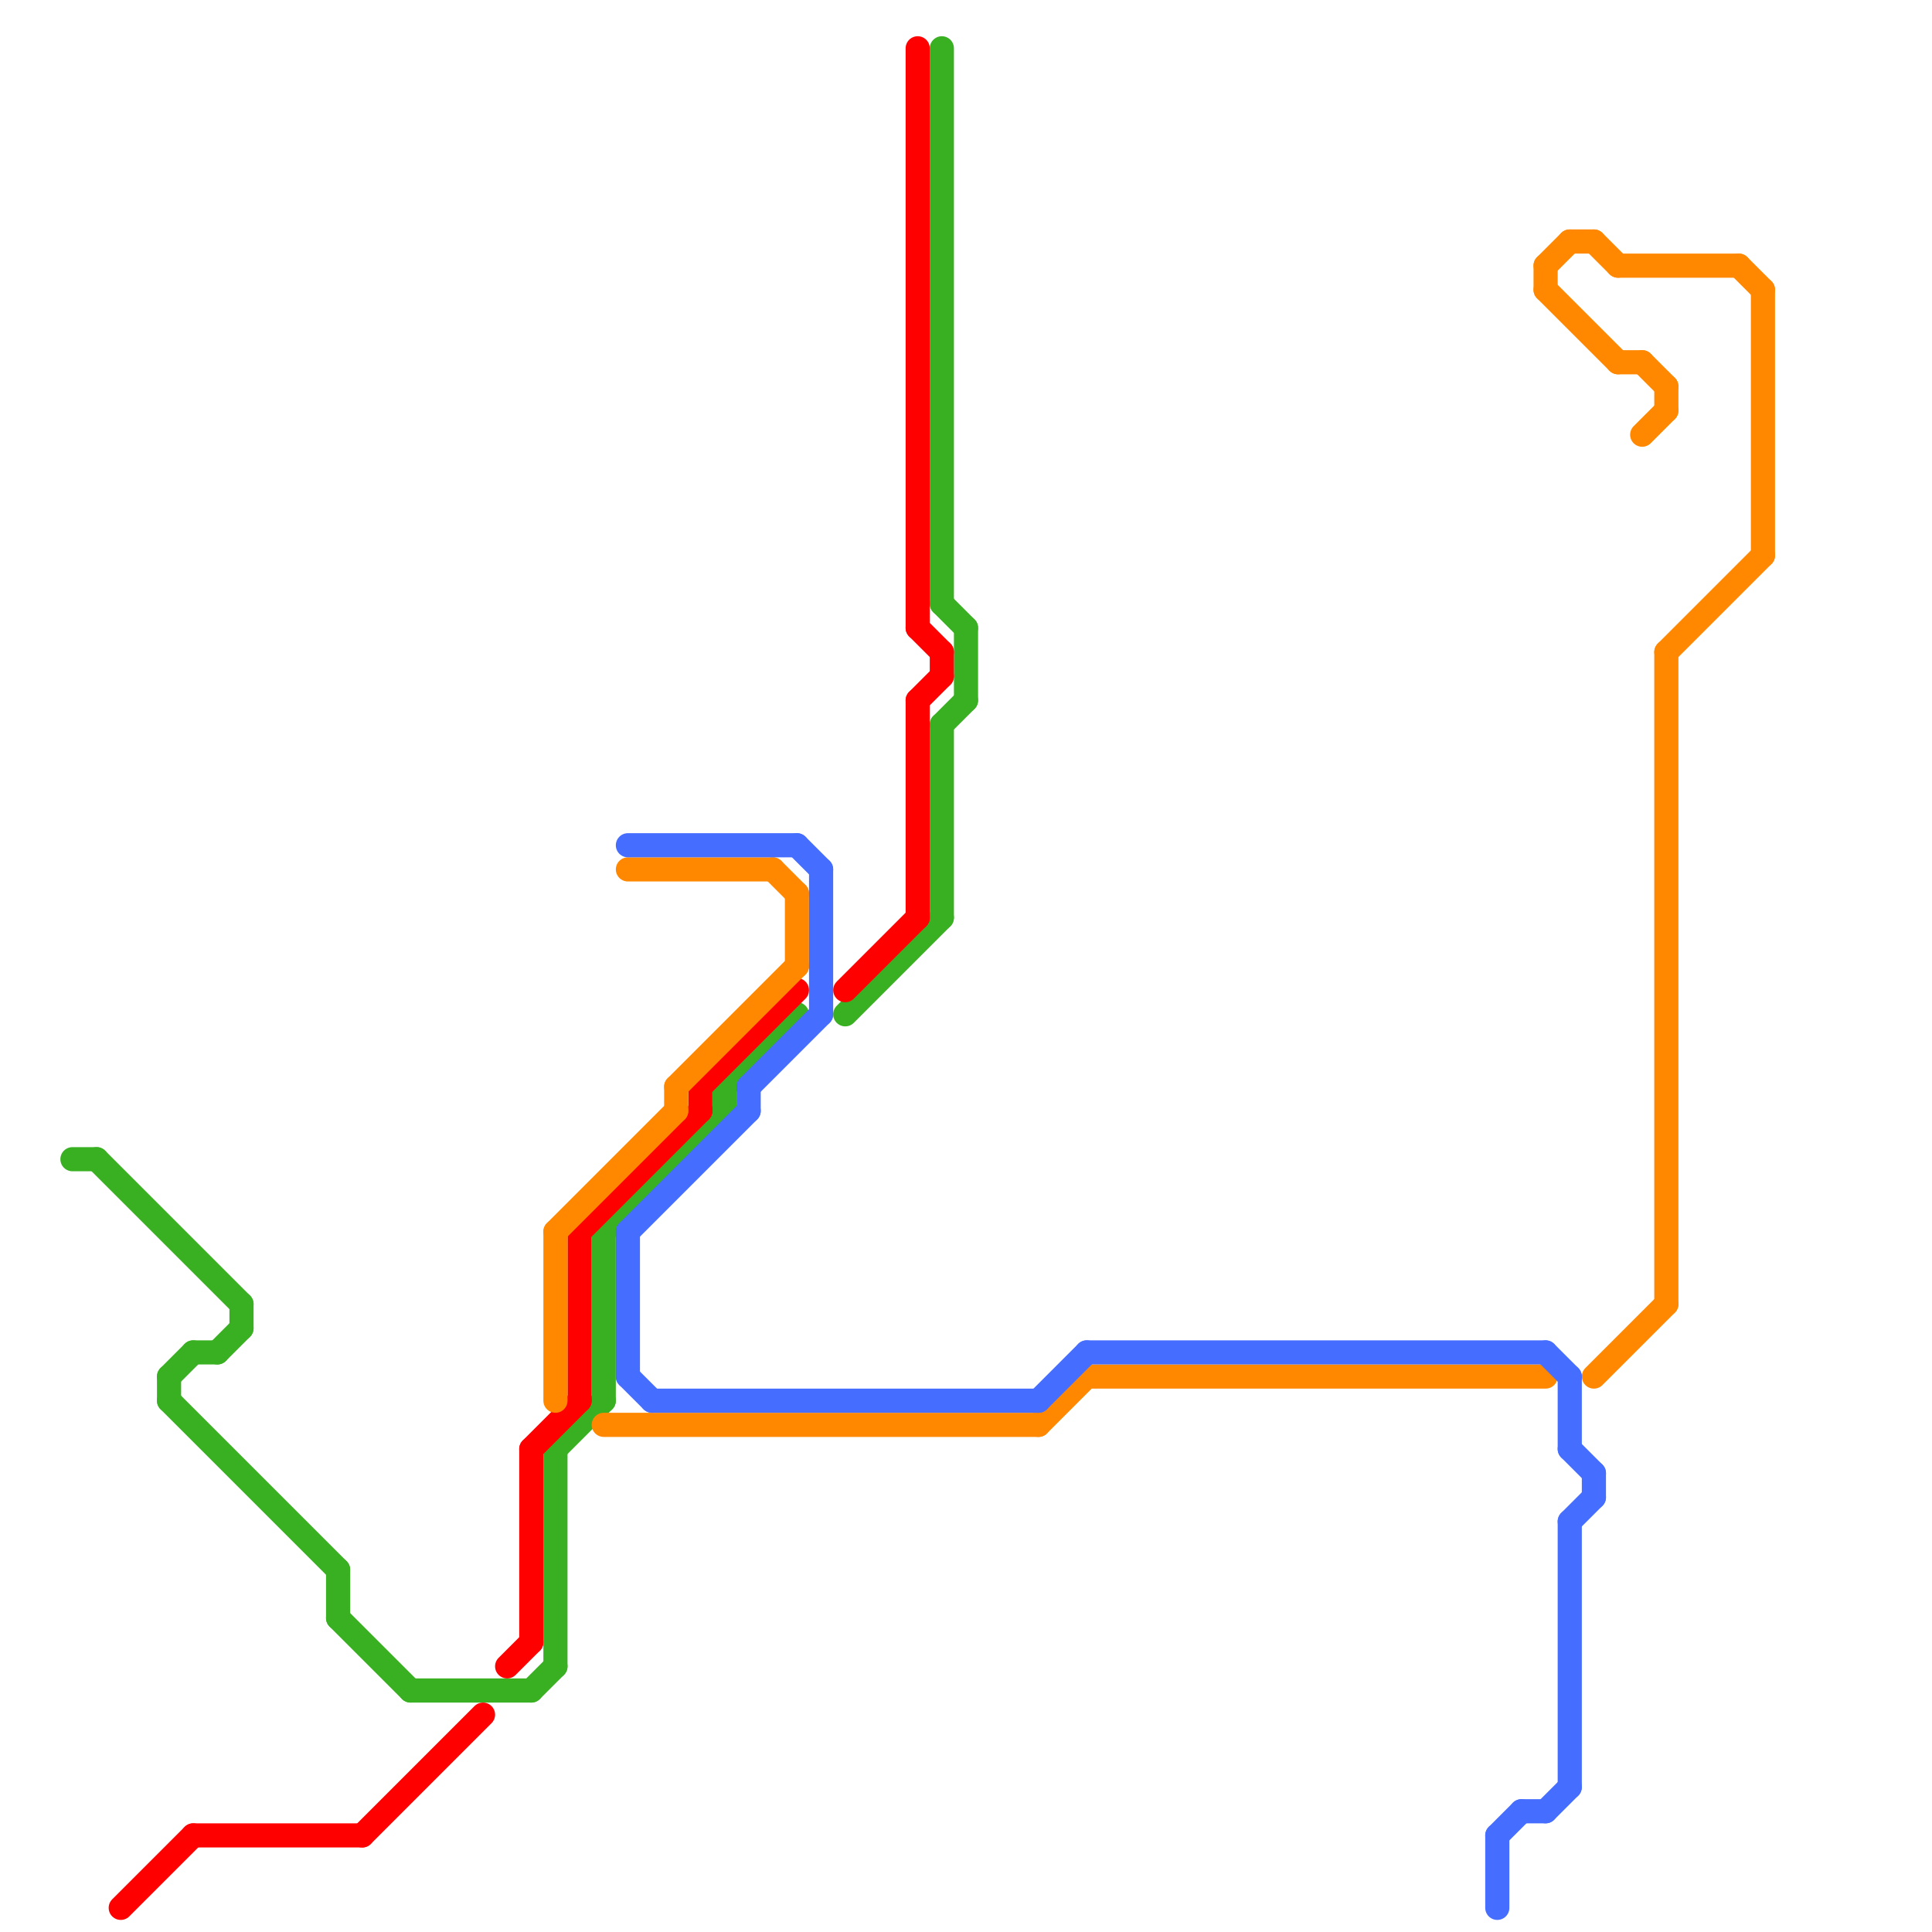 
<svg version="1.1" xmlns="http://www.w3.org/2000/svg" viewBox="0 0 80 80">
<style>text { font: 1px Helvetica; font-weight: 600; white-space: pre; dominant-baseline: central; } line { stroke-width: 1; fill: none; stroke-linecap: round; stroke-linejoin: round; } .c0 { stroke: #39b021 } .c1 { stroke: #ff0000 } .c2 { stroke: #ff8800 } .c3 { stroke: #456dff }</style><defs><g id="wm-xf"><circle r="1.2" fill="#000"/><circle r="0.9" fill="#fff"/><circle r="0.6" fill="#000"/><circle r="0.3" fill="#fff"/></g><g id="wm"><circle r="0.6" fill="#000"/><circle r="0.3" fill="#fff"/></g></defs><line class="c0" x1="30" y1="45" x2="30" y2="46"/><line class="c0" x1="7" y1="57" x2="8" y2="56"/><line class="c0" x1="30" y1="45" x2="33" y2="42"/><line class="c0" x1="39" y1="2" x2="39" y2="25"/><line class="c0" x1="7" y1="58" x2="14" y2="65"/><line class="c0" x1="14" y1="65" x2="14" y2="67"/><line class="c0" x1="17" y1="70" x2="22" y2="70"/><line class="c0" x1="35" y1="42" x2="39" y2="38"/><line class="c0" x1="8" y1="56" x2="9" y2="56"/><line class="c0" x1="40" y1="26" x2="40" y2="29"/><line class="c0" x1="39" y1="30" x2="40" y2="29"/><line class="c0" x1="9" y1="56" x2="10" y2="55"/><line class="c0" x1="22" y1="70" x2="23" y2="69"/><line class="c0" x1="4" y1="48" x2="10" y2="54"/><line class="c0" x1="10" y1="54" x2="10" y2="55"/><line class="c0" x1="23" y1="60" x2="25" y2="58"/><line class="c0" x1="25" y1="51" x2="30" y2="46"/><line class="c0" x1="39" y1="30" x2="39" y2="38"/><line class="c0" x1="14" y1="67" x2="17" y2="70"/><line class="c0" x1="7" y1="57" x2="7" y2="58"/><line class="c0" x1="23" y1="60" x2="23" y2="69"/><line class="c0" x1="25" y1="51" x2="25" y2="58"/><line class="c0" x1="39" y1="25" x2="40" y2="26"/><line class="c0" x1="3" y1="48" x2="4" y2="48"/><line class="c1" x1="38" y1="29" x2="39" y2="28"/><line class="c1" x1="38" y1="2" x2="38" y2="26"/><line class="c1" x1="39" y1="27" x2="39" y2="28"/><line class="c1" x1="38" y1="26" x2="39" y2="27"/><line class="c1" x1="5" y1="79" x2="8" y2="76"/><line class="c1" x1="8" y1="76" x2="15" y2="76"/><line class="c1" x1="29" y1="45" x2="29" y2="46"/><line class="c1" x1="15" y1="76" x2="20" y2="71"/><line class="c1" x1="22" y1="60" x2="24" y2="58"/><line class="c1" x1="38" y1="29" x2="38" y2="38"/><line class="c1" x1="24" y1="51" x2="29" y2="46"/><line class="c1" x1="22" y1="60" x2="22" y2="68"/><line class="c1" x1="35" y1="41" x2="38" y2="38"/><line class="c1" x1="29" y1="45" x2="33" y2="41"/><line class="c1" x1="24" y1="51" x2="24" y2="58"/><line class="c1" x1="21" y1="69" x2="22" y2="68"/><line class="c2" x1="69" y1="27" x2="69" y2="54"/><line class="c2" x1="68" y1="18" x2="69" y2="17"/><line class="c2" x1="43" y1="59" x2="45" y2="57"/><line class="c2" x1="23" y1="51" x2="28" y2="46"/><line class="c2" x1="25" y1="59" x2="43" y2="59"/><line class="c2" x1="69" y1="16" x2="69" y2="17"/><line class="c2" x1="23" y1="51" x2="23" y2="58"/><line class="c2" x1="73" y1="12" x2="73" y2="23"/><line class="c2" x1="64" y1="11" x2="64" y2="12"/><line class="c2" x1="65" y1="10" x2="66" y2="10"/><line class="c2" x1="66" y1="10" x2="67" y2="11"/><line class="c2" x1="69" y1="27" x2="73" y2="23"/><line class="c2" x1="64" y1="11" x2="65" y2="10"/><line class="c2" x1="28" y1="45" x2="33" y2="40"/><line class="c2" x1="64" y1="12" x2="67" y2="15"/><line class="c2" x1="32" y1="36" x2="33" y2="37"/><line class="c2" x1="26" y1="36" x2="32" y2="36"/><line class="c2" x1="68" y1="15" x2="69" y2="16"/><line class="c2" x1="33" y1="37" x2="33" y2="40"/><line class="c2" x1="67" y1="15" x2="68" y2="15"/><line class="c2" x1="28" y1="45" x2="28" y2="46"/><line class="c2" x1="67" y1="11" x2="72" y2="11"/><line class="c2" x1="66" y1="57" x2="69" y2="54"/><line class="c2" x1="45" y1="57" x2="64" y2="57"/><line class="c2" x1="72" y1="11" x2="73" y2="12"/><line class="c3" x1="64" y1="75" x2="65" y2="74"/><line class="c3" x1="62" y1="76" x2="63" y2="75"/><line class="c3" x1="65" y1="63" x2="66" y2="62"/><line class="c3" x1="66" y1="61" x2="66" y2="62"/><line class="c3" x1="31" y1="45" x2="31" y2="46"/><line class="c3" x1="27" y1="58" x2="43" y2="58"/><line class="c3" x1="62" y1="76" x2="62" y2="79"/><line class="c3" x1="65" y1="57" x2="65" y2="60"/><line class="c3" x1="26" y1="51" x2="26" y2="57"/><line class="c3" x1="31" y1="45" x2="34" y2="42"/><line class="c3" x1="45" y1="56" x2="64" y2="56"/><line class="c3" x1="33" y1="35" x2="34" y2="36"/><line class="c3" x1="26" y1="35" x2="33" y2="35"/><line class="c3" x1="65" y1="63" x2="65" y2="74"/><line class="c3" x1="26" y1="51" x2="31" y2="46"/><line class="c3" x1="43" y1="58" x2="45" y2="56"/><line class="c3" x1="65" y1="60" x2="66" y2="61"/><line class="c3" x1="63" y1="75" x2="64" y2="75"/><line class="c3" x1="64" y1="56" x2="65" y2="57"/><line class="c3" x1="34" y1="36" x2="34" y2="42"/><line class="c3" x1="26" y1="57" x2="27" y2="58"/>
</svg>

